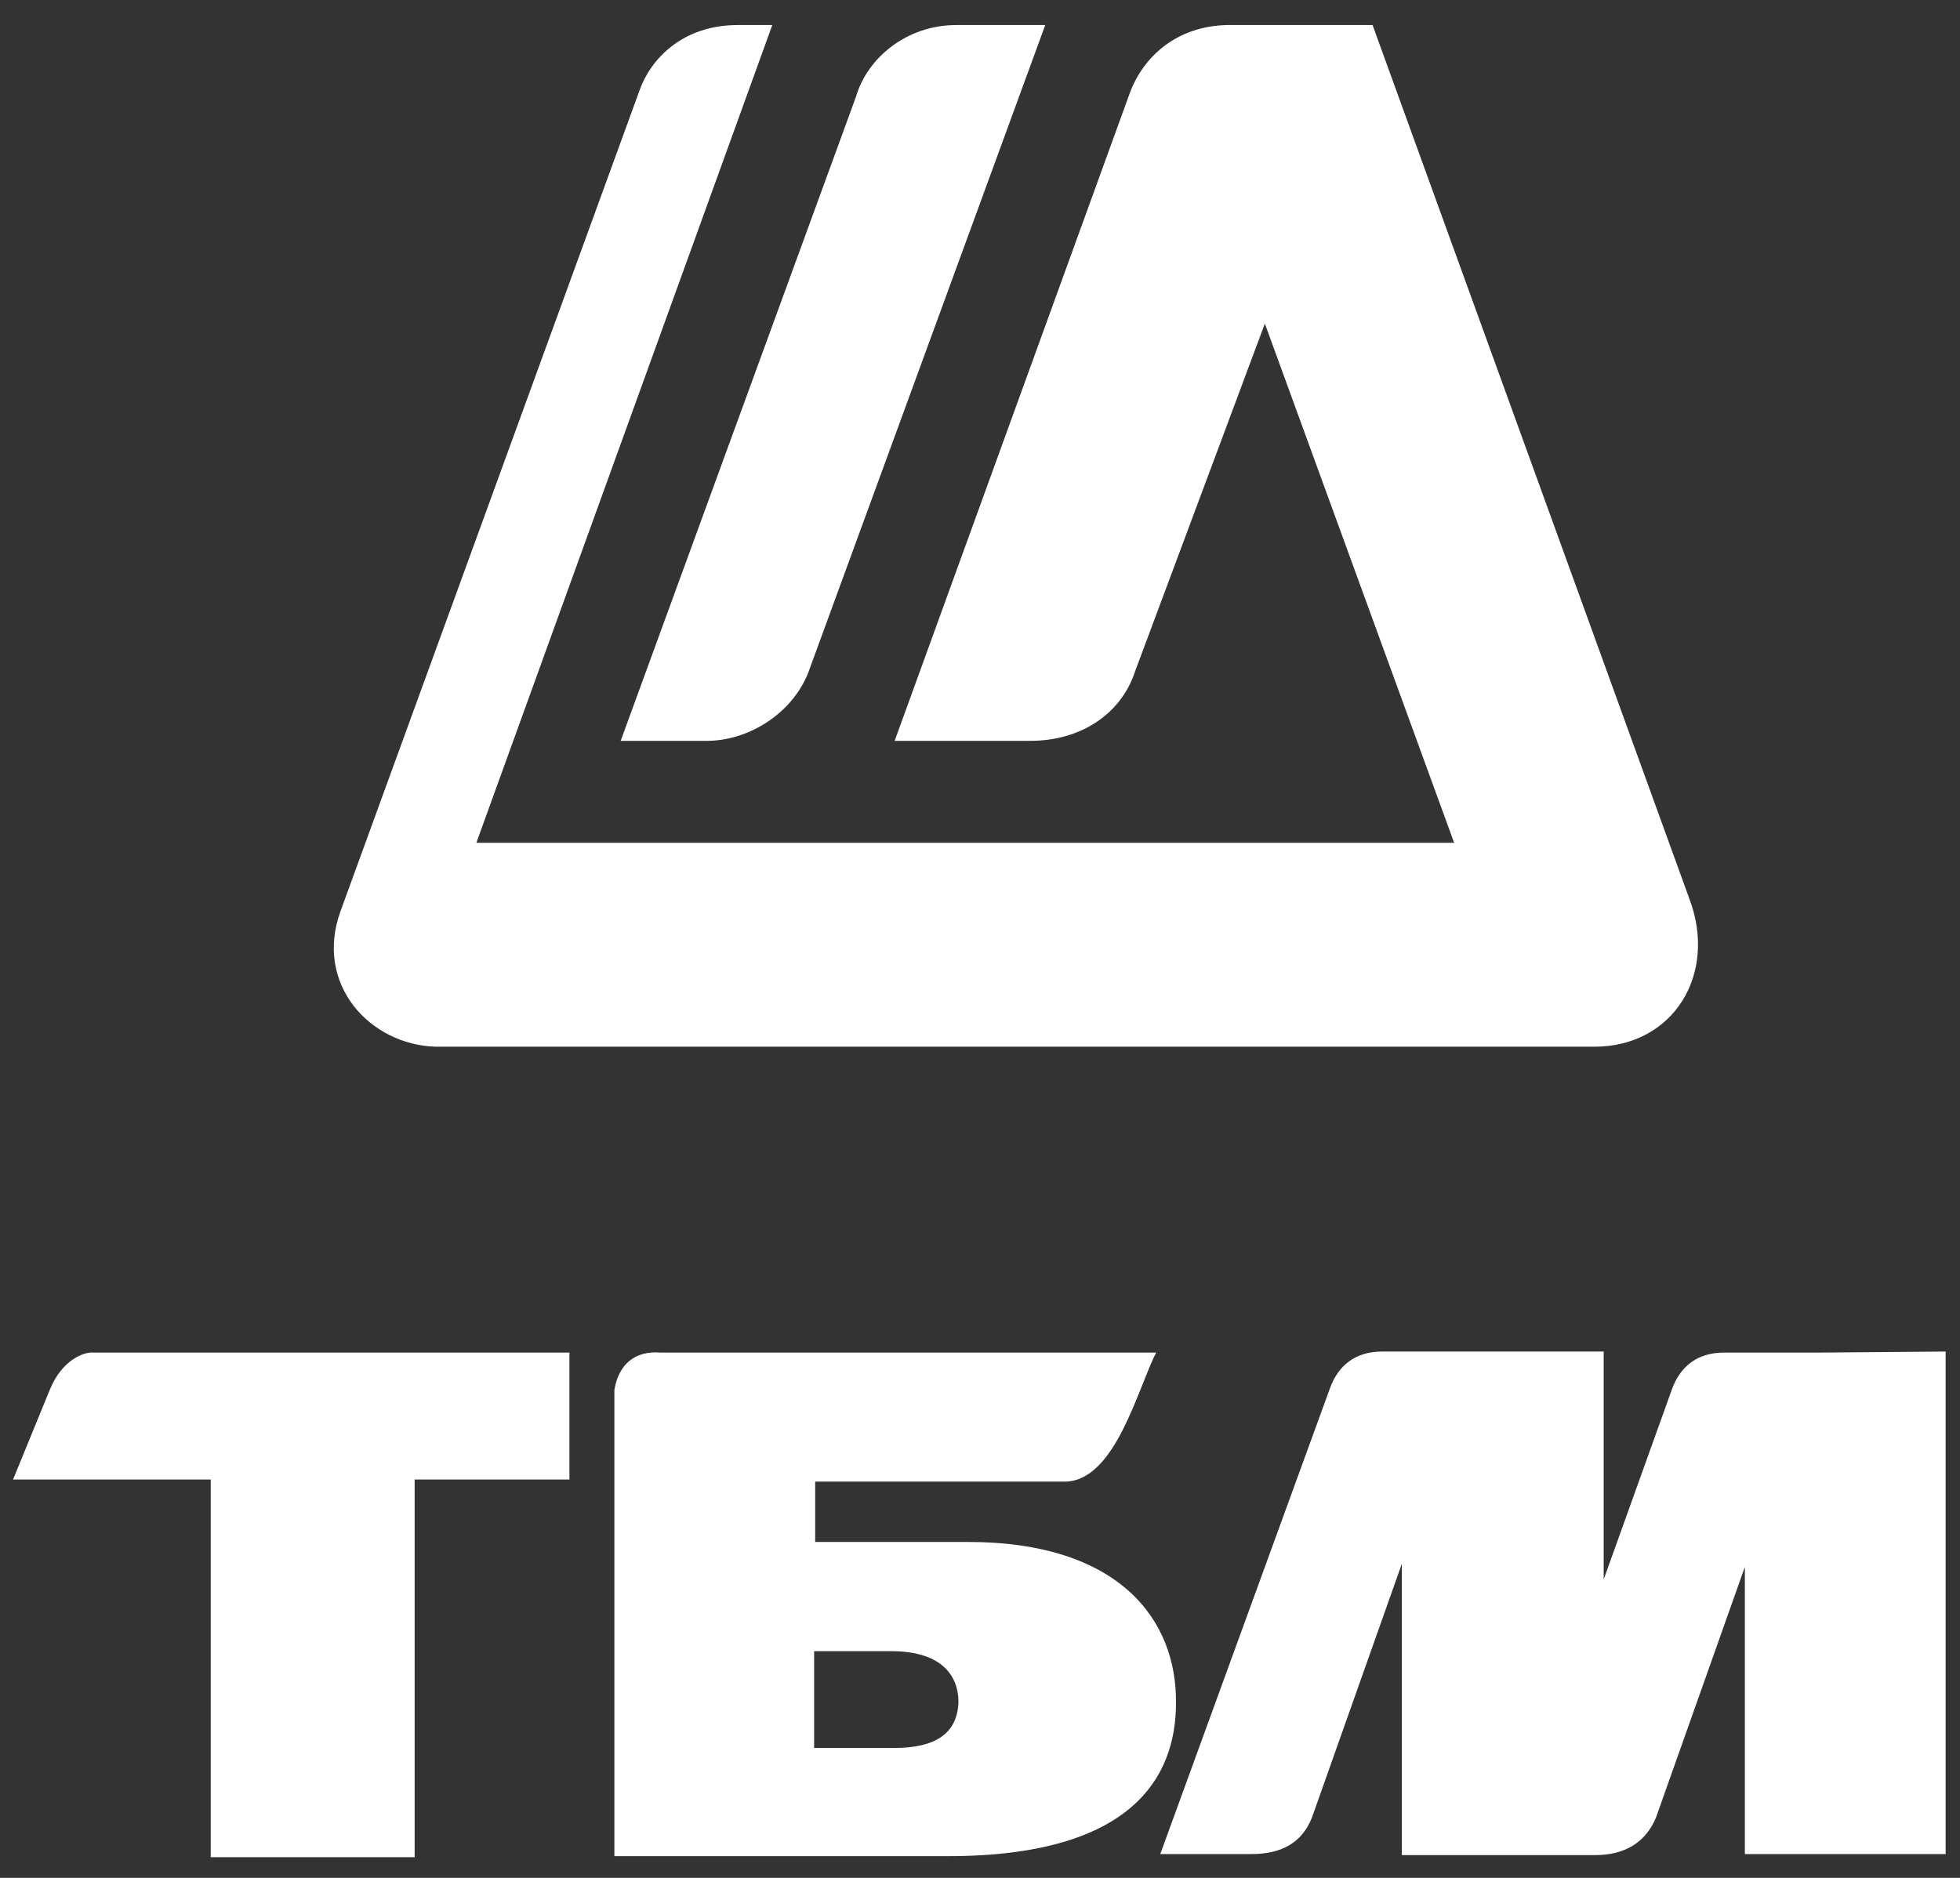 <svg width="72" height="69" viewBox="0 0 72 69" fill="none" xmlns="http://www.w3.org/2000/svg">
<rect x="0" y="0" width="72" height="69" fill="#333333" stroke="none"/>
<g clip-path="url(#clip0)">
<path fill-rule="evenodd" clip-rule="evenodd" d="M3.438 49.699C3.131 49.661 2.286 49.929 1.825 51.075L0.48 54.363H7.741V68.24H15.232V54.363H20.918V49.699H3.438ZM35.554 56.657H29.945V54.44H39.165C40.971 54.363 41.777 51.075 42.469 49.699H24.26C23.338 49.623 22.723 50.12 22.569 51.075V68.202H34.824C41.585 68.202 43.199 65.296 43.199 62.582C43.237 59.524 41.124 56.657 35.554 56.657ZM32.865 64.226H29.907V60.671H32.75C34.478 60.671 35.208 61.474 35.208 62.544C35.17 63.691 34.363 64.226 32.865 64.226ZM66.863 49.699H63.367H63.328C62.368 49.699 61.715 50.196 61.408 51.075L58.911 58.033V49.661H54.301H50.805H50.767C49.806 49.661 49.153 50.158 48.846 51.037L42.622 68.125H45.965C47.04 68.125 47.809 67.743 48.193 66.787L51.496 57.459V68.163H58.603C59.679 68.163 60.447 67.705 60.831 66.787L64.097 57.574V68.125H71.511V49.661L66.863 49.699ZM50.421 0.92H45.081C43.237 0.958 42.008 2.067 41.508 3.405L32.865 27.221H37.859C39.626 27.221 41.163 26.303 41.7 24.66L46.464 11.891L53.417 30.967H17.499L28.37 0.92H27.102C25.028 0.92 23.876 2.22 23.491 3.328L12.505 33.49C11.544 36.166 13.58 38.384 16 38.46H58.565C61.484 38.46 63.098 35.784 62.061 33.032L50.421 0.92ZM25.873 27.221C27.525 27.259 29.215 26.151 29.753 24.545L38.397 0.92H35.131C33.326 0.92 31.866 2.105 31.443 3.558L22.8 27.221H25.873Z" fill="white"/>
</g>
<defs>
<clipPath id="clip0">
<rect width="70.992" height="67.32" fill="white" transform="translate(0.48 0.92)"/>
</clipPath>
</defs>
</svg>
